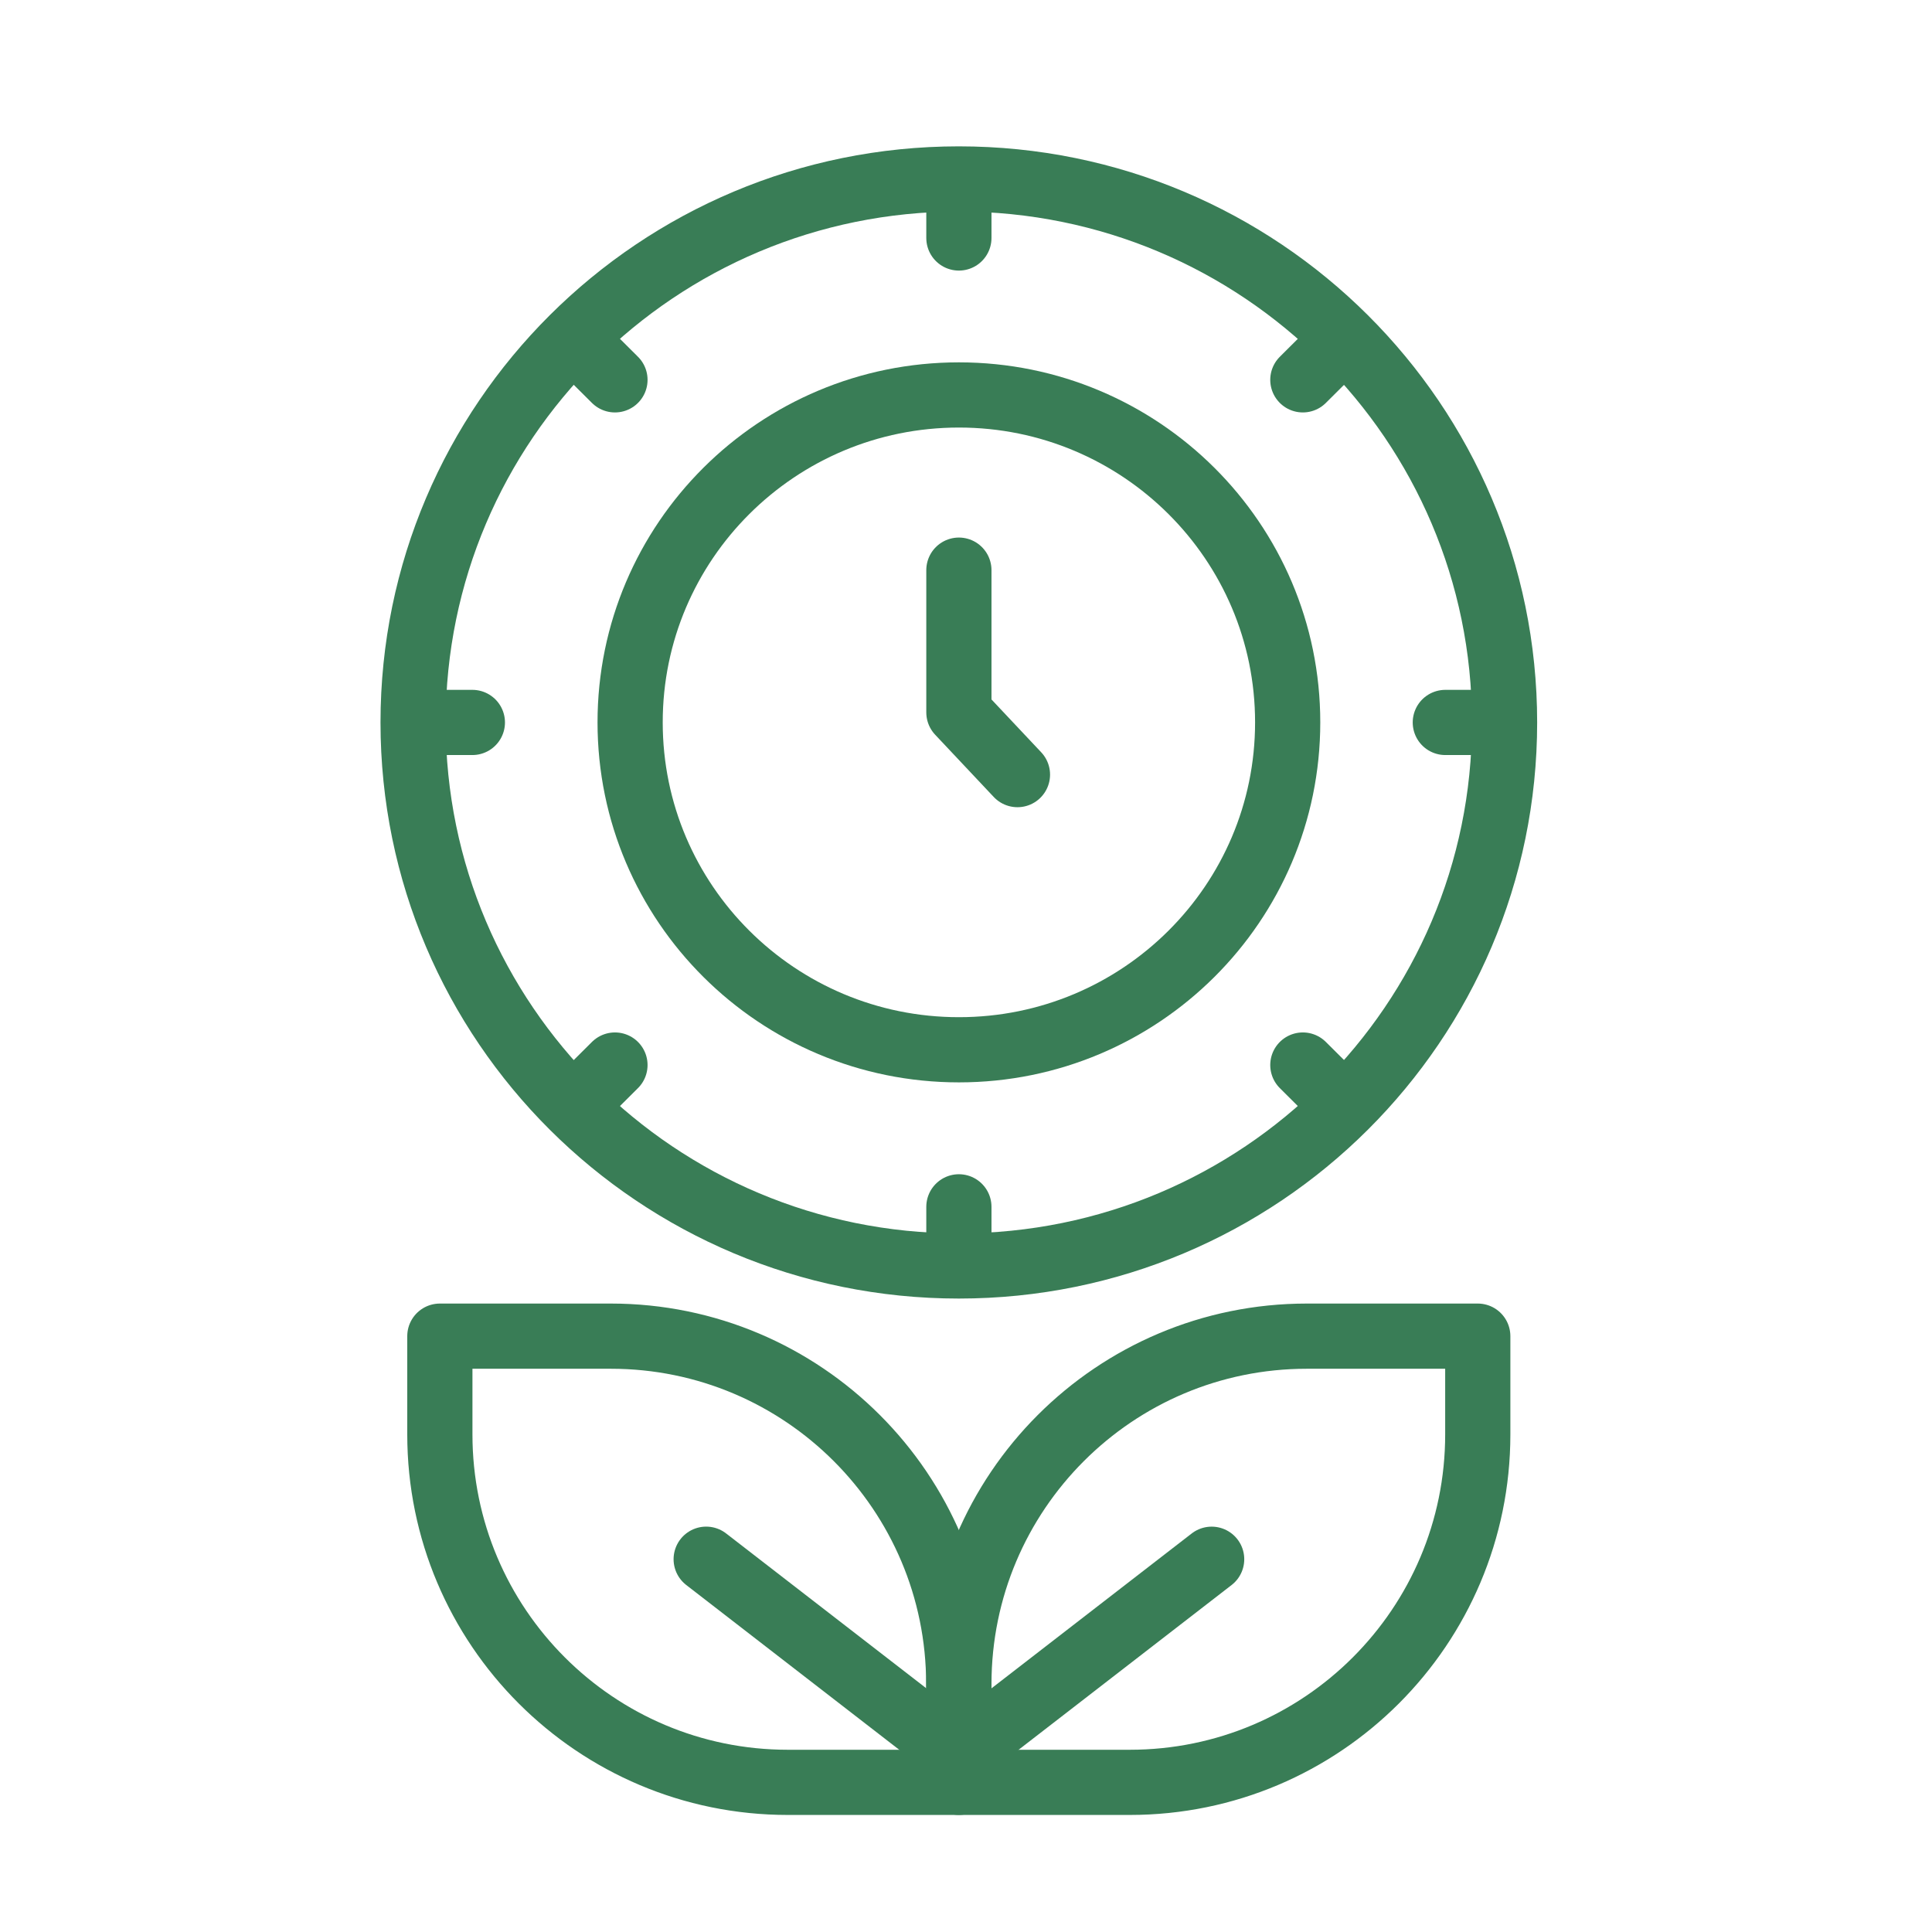 <svg xmlns="http://www.w3.org/2000/svg" width="66" height="66" viewBox="0 0 66 66" fill="none"><path d="M38.595 60.888H32.757V57.532C32.757 50.967 38.079 45.645 44.645 45.645H50.483V49C50.483 55.565 45.161 60.888 38.595 60.888Z" stroke="#397D56" stroke-width="2.227" stroke-miterlimit="10" stroke-linecap="round" stroke-linejoin="round"></path><path d="M26.914 60.888H32.752V57.532C32.752 50.967 27.43 45.645 20.865 45.645H15.026V49C15.026 55.565 20.349 60.888 26.914 60.888Z" stroke="#397D56" stroke-width="2.227" stroke-miterlimit="10" stroke-linecap="round" stroke-linejoin="round"></path><path d="M32.987 59.767L41.392 53.266" stroke="#397D56" stroke-width="2.227" stroke-miterlimit="10" stroke-linecap="round" stroke-linejoin="round"></path><path d="M32.529 59.767L24.124 53.265" stroke="#397D56" stroke-width="2.227" stroke-miterlimit="10" stroke-linecap="round" stroke-linejoin="round"></path><path d="M32.757 6.23V8.13" stroke="#397D56" stroke-width="2.227" stroke-miterlimit="10" stroke-linecap="round" stroke-linejoin="round"></path><path d="M32.757 41.227V43.126" stroke="#397D56" stroke-width="2.227" stroke-miterlimit="10" stroke-linecap="round" stroke-linejoin="round"></path><path d="M51.282 24.68H49.374" stroke="#397D56" stroke-width="2.227" stroke-miterlimit="10" stroke-linecap="round" stroke-linejoin="round"></path><path d="M16.137 24.68H14.229" stroke="#397D56" stroke-width="2.227" stroke-miterlimit="10" stroke-linecap="round" stroke-linejoin="round"></path><path d="M45.856 11.633L44.507 12.976" stroke="#397D56" stroke-width="2.227" stroke-miterlimit="10" stroke-linecap="round" stroke-linejoin="round"></path><path d="M21.008 36.383L19.659 37.726" stroke="#397D56" stroke-width="2.227" stroke-miterlimit="10" stroke-linecap="round" stroke-linejoin="round"></path><path d="M45.856 37.726L44.507 36.383" stroke="#397D56" stroke-width="2.227" stroke-miterlimit="10" stroke-linecap="round" stroke-linejoin="round"></path><path d="M21.008 12.976L19.659 11.633" stroke="#397D56" stroke-width="2.227" stroke-miterlimit="10" stroke-linecap="round" stroke-linejoin="round"></path><path d="M32.755 43.247C43.051 43.247 51.398 34.934 51.398 24.68C51.398 14.426 43.051 6.113 32.755 6.113C22.459 6.113 14.112 14.426 14.112 24.68C14.112 34.934 22.459 43.247 32.755 43.247Z" stroke="#397D56" stroke-width="2.227" stroke-miterlimit="10" stroke-linecap="round" stroke-linejoin="round"></path><path d="M32.758 35.862C38.96 35.862 43.989 30.855 43.989 24.677C43.989 18.5 38.96 13.492 32.758 13.492C26.555 13.492 21.526 18.5 21.526 24.677C21.526 30.855 26.555 35.862 32.758 35.862Z" stroke="#397D56" stroke-width="2.227" stroke-miterlimit="10" stroke-linecap="round" stroke-linejoin="round"></path><path d="M32.757 19.477V24.336L34.758 26.462" stroke="#397D56" stroke-width="2.227" stroke-miterlimit="10" stroke-linecap="round" stroke-linejoin="round"></path></svg>